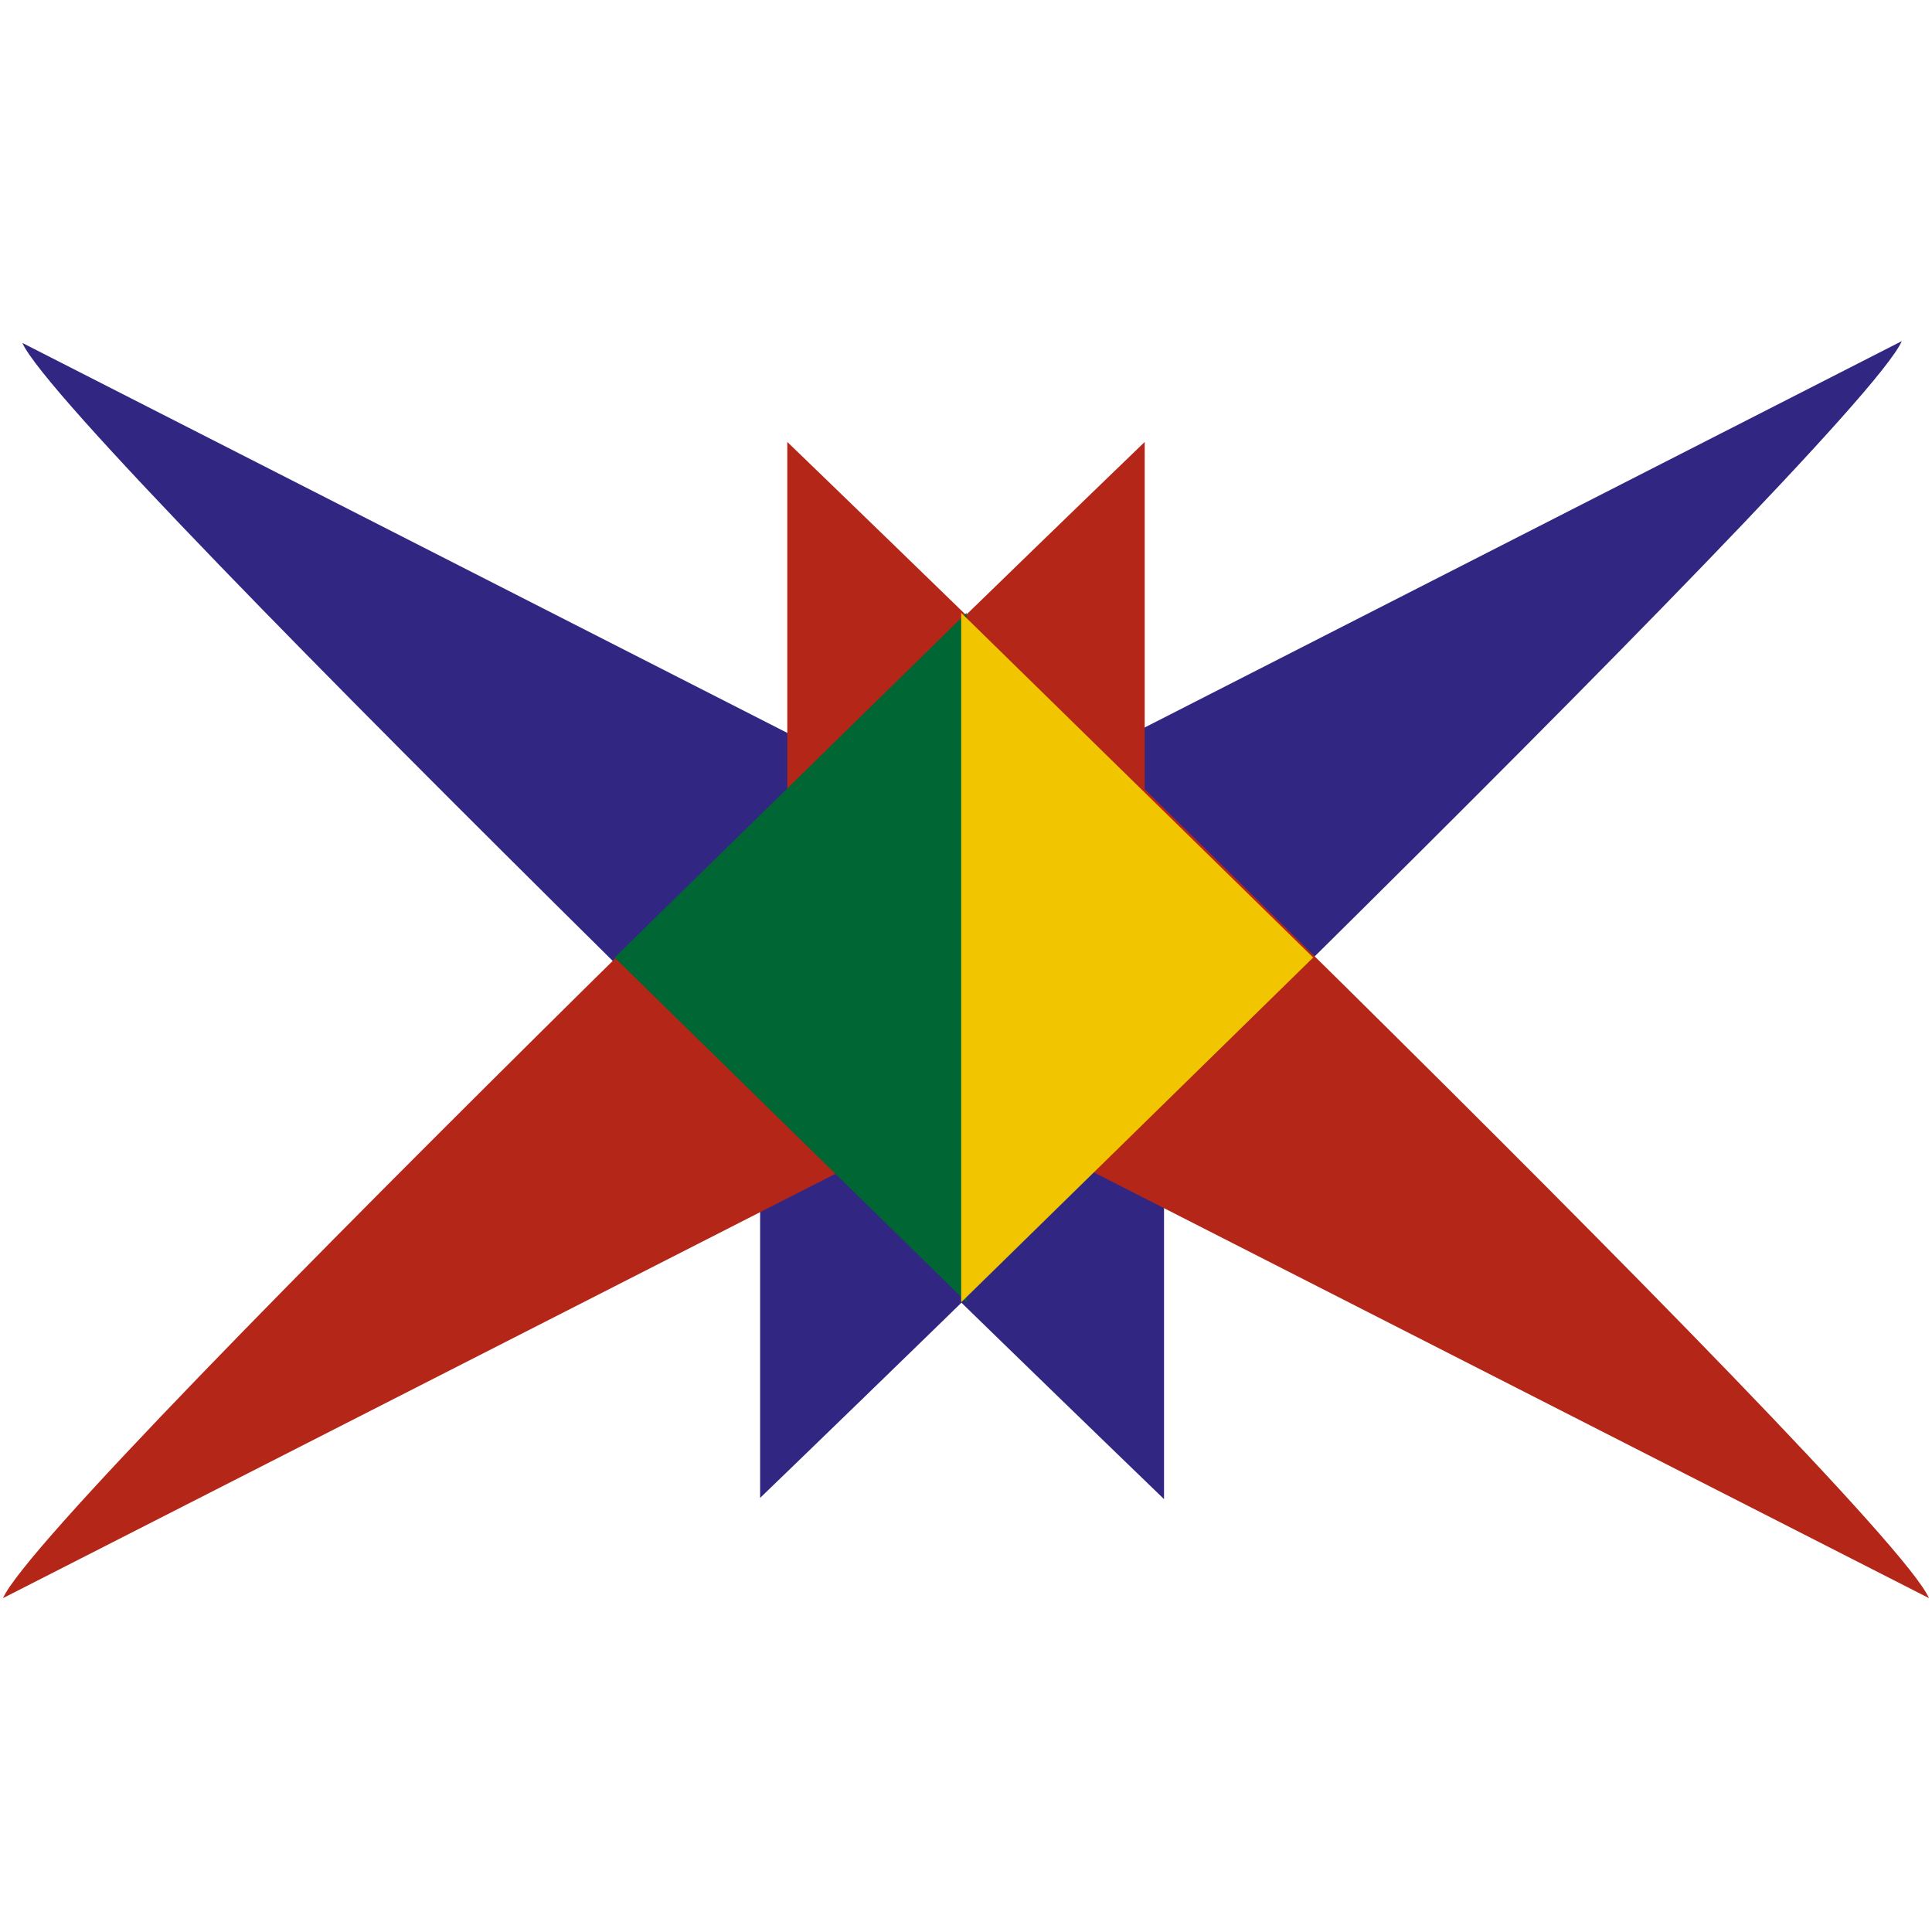 <?xml version="1.0" encoding="UTF-8"?> <svg xmlns="http://www.w3.org/2000/svg" xmlns:xlink="http://www.w3.org/1999/xlink" version="1.1" id="Слой_1" x="0px" y="0px" viewBox="0 0 32 32" style="enable-background:new 0 0 32 32;" xml:space="preserve"> <style type="text/css"> .st0{fill:#312783;} .st1{fill:#B42618;} .st2{fill:#006633;} .st3{fill:#F1C600;} </style> <g> <path class="st0" d="M0.37,5.68C1.1,7.31,19.28,24.83,19.28,24.83v-9.51"></path> <path class="st0" d="M31.5,5.65c-0.72,1.63-18.91,19.16-18.91,19.16V15.3"></path> <path class="st1" d="M0.05,26.47C0.77,24.84,18.96,7.32,18.96,7.32v9.51"></path> <path class="st1" d="M31.95,26.47C31.23,24.84,13.04,7.32,13.04,7.32v9.51"></path> <polyline class="st2" points="16.01,21.57 16.01,10.15 10.18,15.86 "></polyline> <polyline class="st3" points="15.92,21.57 15.92,10.15 21.75,15.86 "></polyline> </g> </svg> 